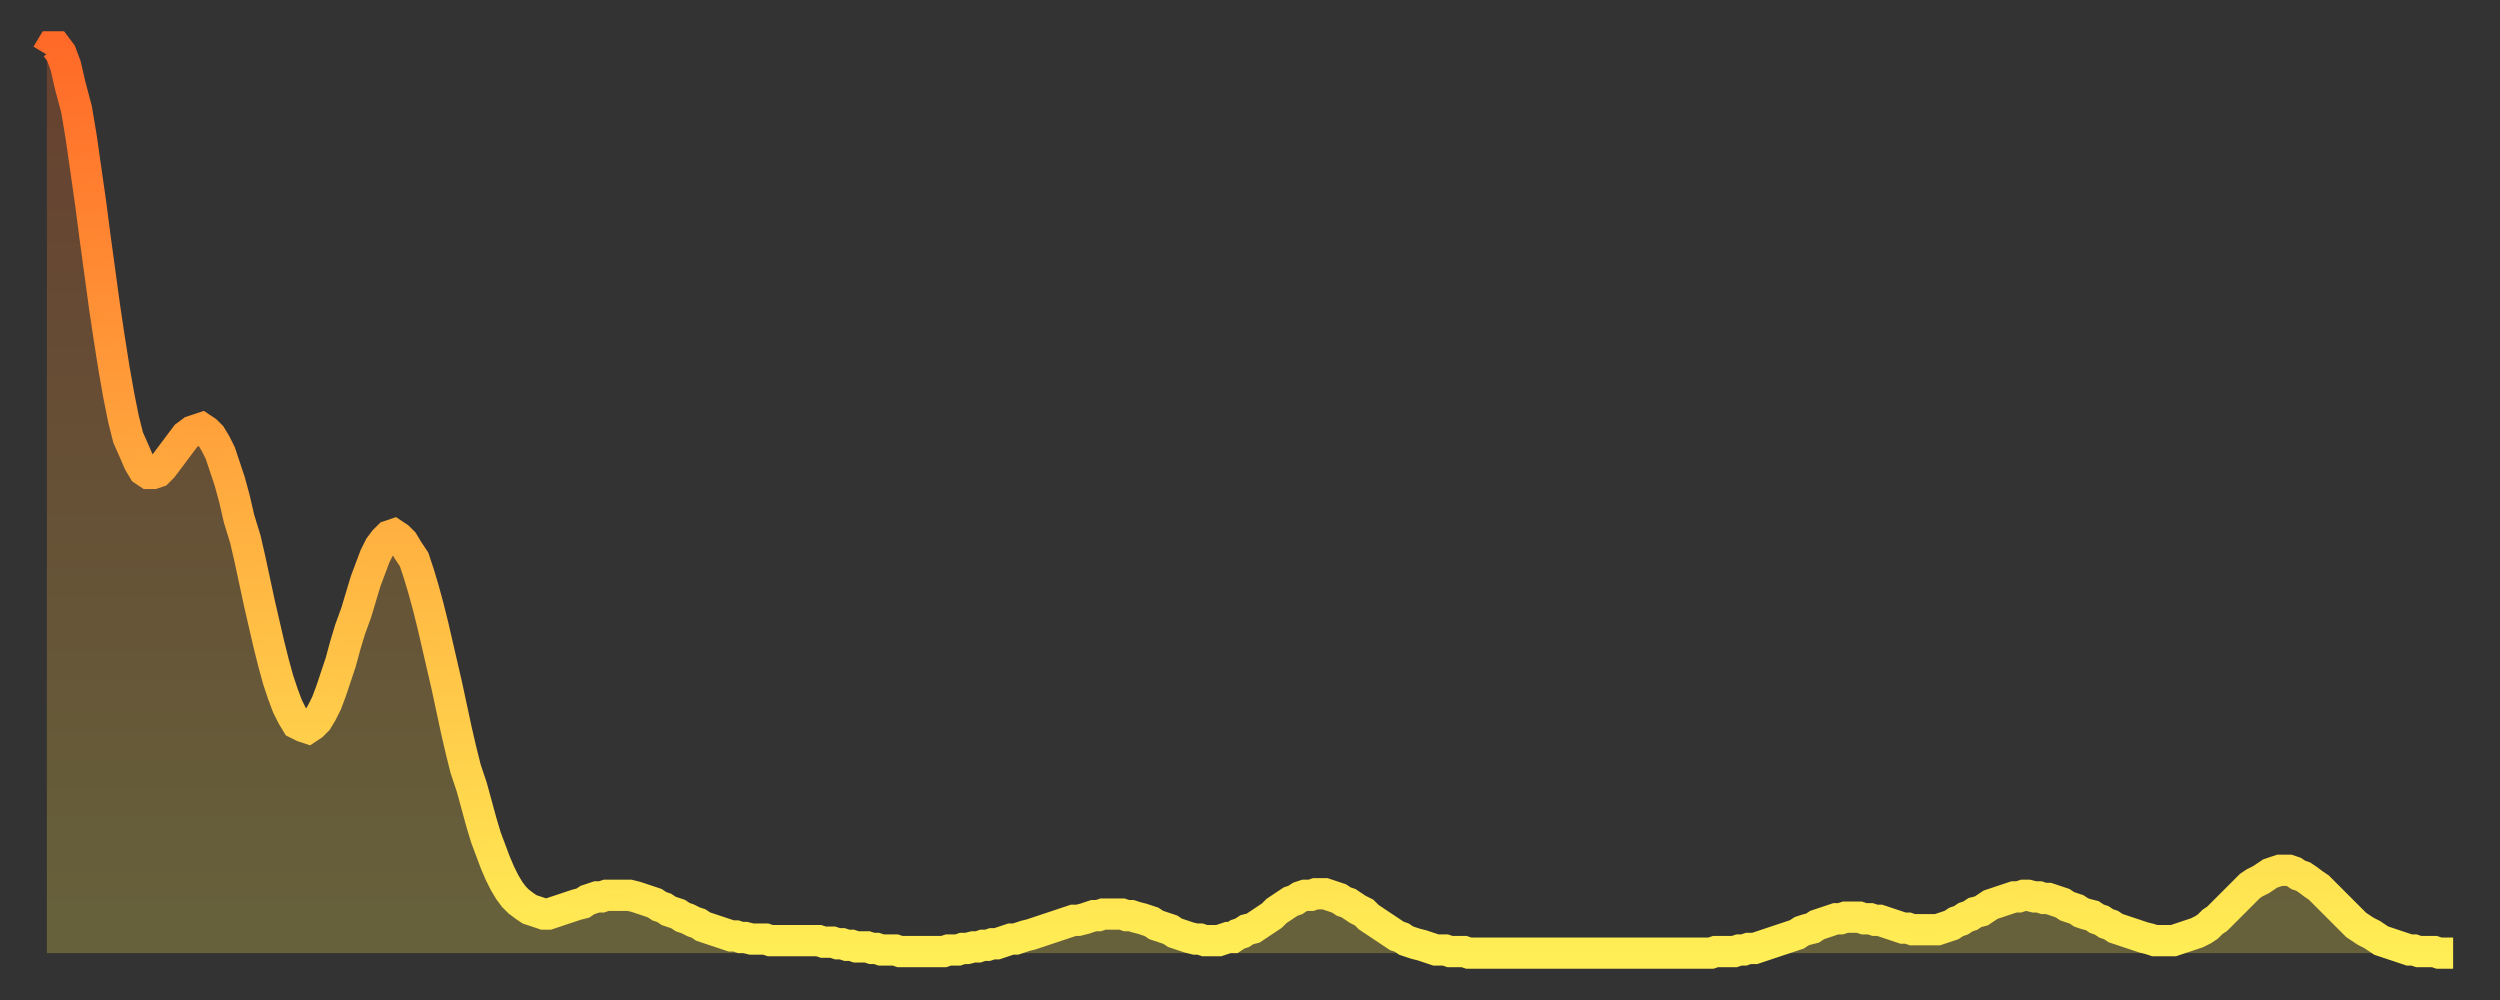 <?xml version="1.0" encoding="utf-8" ?>
<svg baseProfile="full" height="64" version="1.1" width="160" xmlns="http://www.w3.org/2000/svg" xmlns:ev="http://www.w3.org/2001/xml-events" xmlns:xlink="http://www.w3.org/1999/xlink"><rect width="100%" height="100%" fill="#333333" stroke="none"/><defs><linearGradient id="id1294804" x1="0" x2="0" y1="0" y2="1"><stop offset="0%" stop-color="#ff6a28" /><stop offset="50%" stop-color="#ffac3f" /><stop offset="100%" stop-color="#ffee55" /></linearGradient></defs><g transform="translate(3,3)"><g><path d="M 0.0 0.5 0.3 0.0 0.6 0.0 0.9 0.4 1.2 1.2 1.5 2.5 1.9 4.0 2.2 5.8 2.5 7.9 2.8 10.0 3.1 12.3 3.4 14.5 3.7 16.7 4.0 18.7 4.3 20.6 4.6 22.3 4.9 23.8 5.2 25.0 5.6 25.9 5.9 26.6 6.2 27.1 6.5 27.3 6.8 27.3 7.1 27.2 7.4 26.9 7.7 26.5 8.0 26.1 8.3 25.7 8.6 25.3 8.9 24.9 9.3 24.6 9.6 24.5 9.9 24.4 10.2 24.6 10.5 24.9 10.8 25.4 11.1 26.0 11.4 26.9 11.7 27.8 12.0 28.9 12.3 30.2 12.7 31.5 13.0 32.8 13.3 34.2 13.6 35.6 13.9 36.9 14.2 38.2 14.5 39.4 14.8 40.5 15.1 41.4 15.4 42.2 15.7 42.8 16.0 43.3 16.4 43.5 16.7 43.6 17.0 43.4 17.3 43.1 17.6 42.6 17.9 42.0 18.2 41.2 18.5 40.3 18.8 39.4 19.1 38.3 19.4 37.3 19.8 36.2 20.1 35.2 20.4 34.2 20.7 33.4 21.0 32.6 21.3 32.0 21.6 31.6 21.9 31.3 22.2 31.2 22.5 31.4 22.8 31.7 23.1 32.2 23.5 32.8 23.8 33.7 24.1 34.7 24.4 35.8 24.7 37.0 25.0 38.3 25.3 39.6 25.6 40.9 25.9 42.3 26.2 43.7 26.5 45.0 26.8 46.2 27.2 47.4 27.5 48.5 27.8 49.6 28.1 50.6 28.4 51.4 28.7 52.2 29.0 52.9 29.3 53.5 29.6 54.0 29.9 54.4 30.2 54.7 30.6 55.0 30.9 55.2 31.2 55.3 31.5 55.4 31.8 55.5 32.1 55.5 32.4 55.4 32.7 55.3 33.0 55.2 33.3 55.1 33.6 55.0 33.9 54.9 34.3 54.8 34.6 54.6 34.9 54.5 35.2 54.4 35.5 54.4 35.8 54.3 36.1 54.3 36.4 54.3 36.7 54.3 37.0 54.3 37.3 54.3 37.7 54.4 38.0 54.5 38.3 54.6 38.6 54.7 38.9 54.8 39.2 55.0 39.5 55.1 39.8 55.3 40.1 55.4 40.4 55.5 40.7 55.7 41.0 55.8 41.4 56.0 41.7 56.1 42.0 56.3 42.3 56.4 42.6 56.5 42.9 56.6 43.2 56.7 43.5 56.8 43.8 56.9 44.1 56.9 44.4 57.0 44.7 57.0 45.1 57.1 45.4 57.1 45.7 57.1 46.0 57.1 46.3 57.2 46.6 57.2 46.9 57.2 47.2 57.2 47.5 57.2 47.8 57.2 48.1 57.2 48.5 57.2 48.8 57.2 49.1 57.2 49.4 57.2 49.7 57.3 50.0 57.3 50.3 57.3 50.6 57.4 50.9 57.4 51.2 57.5 51.5 57.5 51.8 57.6 52.2 57.6 52.5 57.6 52.8 57.7 53.1 57.7 53.4 57.8 53.7 57.8 54.0 57.8 54.3 57.8 54.6 57.9 54.9 57.9 55.2 57.9 55.6 57.9 55.9 57.9 56.2 57.9 56.5 57.9 56.8 57.9 57.1 57.9 57.4 57.9 57.7 57.8 58.0 57.8 58.3 57.8 58.6 57.7 58.9 57.7 59.3 57.6 59.6 57.6 59.9 57.5 60.2 57.5 60.5 57.4 60.8 57.4 61.1 57.3 61.4 57.2 61.7 57.1 62.0 57.1 62.3 57.0 62.6 56.9 63.0 56.8 63.3 56.7 63.6 56.6 63.9 56.5 64.2 56.4 64.5 56.3 64.8 56.2 65.1 56.1 65.4 56.0 65.7 55.9 66.0 55.9 66.4 55.8 66.7 55.7 67.0 55.6 67.3 55.6 67.6 55.5 67.9 55.5 68.2 55.5 68.5 55.5 68.8 55.5 69.1 55.6 69.4 55.6 69.7 55.7 70.1 55.8 70.4 55.9 70.7 56.0 71.0 56.2 71.3 56.3 71.6 56.4 71.9 56.5 72.2 56.7 72.5 56.8 72.8 56.9 73.1 57.0 73.5 57.1 73.8 57.1 74.1 57.2 74.4 57.2 74.7 57.2 75.0 57.2 75.3 57.1 75.6 57.0 75.9 57.0 76.2 56.8 76.5 56.7 76.8 56.5 77.2 56.4 77.5 56.2 77.8 56.0 78.1 55.8 78.4 55.6 78.7 55.3 79.0 55.1 79.3 54.9 79.6 54.7 79.9 54.6 80.2 54.4 80.5 54.3 80.9 54.3 81.2 54.2 81.5 54.2 81.8 54.2 82.1 54.3 82.4 54.4 82.7 54.5 83.0 54.7 83.3 54.8 83.6 55.0 83.9 55.2 84.3 55.4 84.6 55.7 84.9 55.9 85.2 56.1 85.5 56.3 85.8 56.5 86.1 56.7 86.4 56.9 86.7 57.0 87.0 57.2 87.3 57.3 87.6 57.4 88.0 57.5 88.3 57.6 88.6 57.7 88.9 57.8 89.2 57.8 89.5 57.8 89.8 57.9 90.1 57.9 90.4 57.9 90.7 57.9 91.0 58.0 91.4 58.0 91.7 58.0 92.0 58.0 92.3 58.0 92.6 58.0 92.9 58.0 93.2 58.0 93.5 58.0 93.8 58.0 94.1 58.0 94.4 58.0 94.7 58.0 95.1 58.0 95.4 58.0 95.7 58.0 96.0 58.0 96.3 58.0 96.6 58.0 96.9 58.0 97.2 58.0 97.5 58.0 97.8 58.0 98.1 58.0 98.4 58.0 98.8 58.0 99.1 58.0 99.4 58.0 99.7 58.0 100.0 58.0 100.3 58.0 100.6 58.0 100.9 58.0 101.2 58.0 101.5 58.0 101.8 58.0 102.2 58.0 102.5 58.0 102.8 58.0 103.1 58.0 103.4 58.0 103.7 58.0 104.0 58.0 104.3 58.0 104.6 58.0 104.9 58.0 105.2 58.0 105.5 58.0 105.9 58.0 106.2 58.0 106.5 58.0 106.8 57.9 107.1 57.9 107.4 57.9 107.7 57.9 108.0 57.9 108.3 57.8 108.6 57.8 108.9 57.7 109.3 57.7 109.6 57.6 109.9 57.5 110.2 57.4 110.5 57.3 110.8 57.2 111.1 57.1 111.4 57.0 111.7 56.9 112.0 56.8 112.3 56.6 112.6 56.5 113.0 56.4 113.3 56.2 113.6 56.1 113.9 56.0 114.2 55.9 114.5 55.8 114.8 55.8 115.1 55.7 115.4 55.7 115.7 55.7 116.0 55.7 116.3 55.8 116.7 55.8 117.0 55.9 117.3 55.9 117.6 56.0 117.9 56.1 118.2 56.2 118.5 56.3 118.8 56.4 119.1 56.4 119.4 56.5 119.7 56.5 120.1 56.5 120.4 56.5 120.7 56.5 121.0 56.5 121.3 56.4 121.6 56.3 121.9 56.2 122.2 56.0 122.5 55.9 122.8 55.7 123.1 55.6 123.4 55.4 123.8 55.3 124.1 55.1 124.4 54.9 124.7 54.8 125.0 54.7 125.3 54.6 125.6 54.5 125.9 54.4 126.2 54.4 126.5 54.3 126.8 54.3 127.2 54.4 127.5 54.4 127.8 54.5 128.1 54.5 128.4 54.6 128.7 54.7 129.0 54.8 129.3 55.0 129.6 55.1 129.9 55.2 130.2 55.4 130.5 55.5 130.9 55.6 131.2 55.8 131.5 55.9 131.8 56.1 132.1 56.2 132.4 56.4 132.7 56.5 133.0 56.6 133.3 56.7 133.6 56.8 133.9 56.9 134.2 57.0 134.6 57.1 134.9 57.2 135.2 57.2 135.5 57.2 135.8 57.2 136.1 57.2 136.4 57.1 136.7 57.0 137.0 56.9 137.3 56.8 137.6 56.7 138.0 56.5 138.3 56.3 138.6 56.0 138.9 55.8 139.2 55.5 139.5 55.2 139.8 54.9 140.1 54.6 140.4 54.3 140.7 54.0 141.0 53.7 141.3 53.5 141.7 53.3 142.0 53.1 142.3 52.9 142.6 52.8 142.9 52.7 143.2 52.7 143.5 52.7 143.8 52.8 144.1 53.0 144.4 53.1 144.7 53.3 145.1 53.6 145.4 53.8 145.7 54.1 146.0 54.4 146.3 54.7 146.6 55.0 146.9 55.3 147.2 55.6 147.5 55.9 147.8 56.2 148.1 56.4 148.4 56.6 148.8 56.8 149.1 57.0 149.4 57.2 149.7 57.3 150.0 57.4 150.3 57.5 150.6 57.6 150.9 57.7 151.2 57.8 151.5 57.8 151.8 57.9 152.1 57.9 152.5 57.9 152.8 57.9 153.1 58.0 153.4 58.0 153.7 58.0 154.0 58.0" fill="none" id="graph-curve" opacity="1" stroke="url(#id1294804)" stroke-width="2" /><path d="M 0 58 L 0.0 0.5 0.3 0.0 0.6 0.0 0.9 0.4 1.2 1.2 1.5 2.5 1.9 4.0 2.2 5.8 2.5 7.9 2.8 10.0 3.1 12.3 3.4 14.5 3.7 16.7 4.0 18.7 4.3 20.6 4.6 22.3 4.9 23.8 5.2 25.0 5.6 25.9 5.9 26.6 6.2 27.1 6.5 27.3 6.8 27.3 7.1 27.2 7.4 26.9 7.7 26.5 8.0 26.1 8.3 25.7 8.6 25.3 8.9 24.9 9.3 24.6 9.6 24.5 9.9 24.4 10.2 24.6 10.5 24.9 10.8 25.4 11.1 26.0 11.4 26.9 11.7 27.8 12.0 28.9 12.3 30.2 12.7 31.5 13.0 32.8 13.3 34.2 13.6 35.6 13.9 36.9 14.2 38.2 14.5 39.4 14.8 40.5 15.1 41.4 15.4 42.2 15.7 42.8 16.0 43.3 16.4 43.5 16.7 43.6 17.0 43.4 17.3 43.1 17.6 42.6 17.9 42.0 18.2 41.2 18.5 40.3 18.8 39.4 19.1 38.3 19.4 37.3 19.8 36.2 20.1 35.2 20.4 34.2 20.7 33.4 21.0 32.6 21.3 32.0 21.6 31.6 21.9 31.3 22.2 31.2 22.5 31.4 22.8 31.7 23.1 32.2 23.5 32.8 23.8 33.7 24.1 34.7 24.4 35.8 24.7 37.0 25.0 38.3 25.3 39.6 25.6 40.9 25.9 42.3 26.2 43.7 26.5 45.0 26.8 46.2 27.2 47.4 27.5 48.5 27.8 49.6 28.1 50.6 28.4 51.4 28.7 52.2 29.0 52.9 29.3 53.5 29.6 54.0 29.9 54.4 30.2 54.7 30.6 55.0 30.9 55.2 31.2 55.3 31.5 55.4 31.8 55.5 32.1 55.5 32.4 55.4 32.7 55.3 33.0 55.2 33.3 55.1 33.6 55.0 33.9 54.9 34.3 54.8 34.6 54.6 34.9 54.5 35.2 54.4 35.5 54.4 35.8 54.3 36.1 54.3 36.4 54.3 36.7 54.3 37.0 54.3 37.3 54.3 37.7 54.4 38.0 54.5 38.3 54.6 38.6 54.7 38.9 54.8 39.2 55.0 39.5 55.1 39.8 55.3 40.1 55.4 40.4 55.5 40.7 55.7 41.0 55.8 41.4 56.0 41.7 56.1 42.0 56.3 42.3 56.4 42.6 56.5 42.9 56.6 43.2 56.7 43.5 56.8 43.8 56.9 44.1 56.9 44.4 57.0 44.7 57.0 45.1 57.1 45.4 57.1 45.7 57.1 46.0 57.1 46.3 57.2 46.6 57.2 46.9 57.2 47.2 57.2 47.5 57.2 47.8 57.2 48.1 57.2 48.5 57.2 48.8 57.2 49.1 57.2 49.4 57.2 49.7 57.3 50.0 57.3 50.3 57.3 50.6 57.4 50.9 57.4 51.2 57.5 51.5 57.5 51.8 57.6 52.2 57.6 52.5 57.6 52.8 57.7 53.1 57.7 53.4 57.8 53.7 57.8 54.0 57.8 54.3 57.8 54.6 57.9 54.9 57.9 55.2 57.9 55.6 57.9 55.9 57.9 56.2 57.9 56.5 57.9 56.8 57.9 57.1 57.9 57.4 57.9 57.7 57.8 58.0 57.8 58.3 57.8 58.6 57.7 58.9 57.7 59.3 57.6 59.6 57.6 59.9 57.5 60.2 57.5 60.5 57.4 60.8 57.4 61.1 57.3 61.4 57.2 61.7 57.1 62.0 57.1 62.3 57.0 62.6 56.9 63.0 56.8 63.3 56.7 63.6 56.6 63.9 56.5 64.2 56.4 64.5 56.3 64.8 56.2 65.1 56.1 65.4 56.0 65.7 55.9 66.0 55.9 66.4 55.8 66.7 55.7 67.0 55.6 67.3 55.6 67.6 55.5 67.9 55.5 68.2 55.5 68.5 55.5 68.8 55.5 69.1 55.6 69.4 55.6 69.7 55.7 70.1 55.8 70.4 55.9 70.7 56.0 71.0 56.2 71.3 56.3 71.6 56.4 71.9 56.5 72.2 56.7 72.5 56.8 72.8 56.9 73.1 57.0 73.5 57.1 73.8 57.1 74.1 57.2 74.4 57.2 74.7 57.2 75.0 57.2 75.3 57.1 75.6 57.0 75.9 57.0 76.2 56.8 76.5 56.7 76.8 56.5 77.2 56.4 77.5 56.2 77.8 56.0 78.1 55.8 78.4 55.6 78.7 55.3 79.0 55.1 79.3 54.9 79.6 54.7 79.9 54.6 80.2 54.4 80.5 54.3 80.9 54.3 81.2 54.2 81.5 54.2 81.8 54.2 82.1 54.3 82.4 54.4 82.7 54.5 83.0 54.7 83.3 54.8 83.6 55.0 83.9 55.2 84.3 55.4 84.6 55.7 84.9 55.9 85.2 56.1 85.5 56.3 85.8 56.5 86.1 56.7 86.4 56.9 86.7 57.0 87.0 57.2 87.3 57.3 87.6 57.4 88.0 57.5 88.3 57.6 88.6 57.7 88.9 57.8 89.2 57.8 89.5 57.8 89.8 57.9 90.1 57.9 90.4 57.9 90.7 57.9 91.0 58.0 91.4 58.0 91.7 58.0 92.0 58.0 92.3 58.0 92.6 58.0 92.9 58.0 93.2 58.0 93.5 58.0 93.8 58.0 94.1 58.0 94.4 58.0 94.7 58.0 95.1 58.0 95.4 58.0 95.7 58.0 96.0 58.0 96.3 58.0 96.6 58.0 96.9 58.0 97.2 58.0 97.5 58.0 97.8 58.0 98.1 58.0 98.4 58.0 98.8 58.0 99.1 58.0 99.4 58.0 99.7 58.0 100.0 58.0 100.3 58.0 100.6 58.0 100.9 58.0 101.2 58.0 101.5 58.0 101.8 58.0 102.2 58.0 102.5 58.0 102.8 58.0 103.1 58.0 103.4 58.0 103.7 58.0 104.0 58.0 104.3 58.0 104.6 58.0 104.9 58.0 105.2 58.0 105.5 58.0 105.9 58.0 106.2 58.0 106.5 58.0 106.8 57.9 107.1 57.9 107.4 57.9 107.7 57.9 108.0 57.9 108.3 57.8 108.6 57.8 108.9 57.7 109.3 57.7 109.6 57.6 109.9 57.5 110.2 57.4 110.5 57.3 110.8 57.2 111.1 57.1 111.4 57.0 111.7 56.9 112.0 56.8 112.3 56.6 112.6 56.5 113.0 56.4 113.3 56.2 113.6 56.1 113.9 56.0 114.2 55.9 114.5 55.8 114.8 55.8 115.1 55.7 115.4 55.7 115.7 55.7 116.0 55.7 116.3 55.8 116.7 55.8 117.0 55.9 117.3 55.9 117.6 56.0 117.9 56.1 118.2 56.2 118.5 56.3 118.8 56.4 119.1 56.4 119.4 56.5 119.7 56.5 120.1 56.5 120.4 56.5 120.7 56.5 121.0 56.5 121.3 56.4 121.6 56.3 121.9 56.2 122.2 56.0 122.5 55.9 122.8 55.7 123.1 55.6 123.4 55.4 123.8 55.3 124.1 55.1 124.4 54.9 124.7 54.8 125.0 54.7 125.3 54.6 125.6 54.5 125.9 54.4 126.2 54.4 126.5 54.3 126.8 54.3 127.2 54.4 127.5 54.4 127.8 54.5 128.1 54.5 128.4 54.6 128.7 54.7 129.0 54.8 129.3 55.0 129.6 55.1 129.9 55.2 130.2 55.4 130.5 55.5 130.9 55.6 131.2 55.8 131.5 55.9 131.8 56.1 132.1 56.2 132.4 56.4 132.7 56.5 133.0 56.6 133.3 56.7 133.6 56.8 133.9 56.9 134.2 57.0 134.6 57.1 134.9 57.2 135.2 57.2 135.5 57.2 135.8 57.2 136.1 57.2 136.4 57.1 136.7 57.0 137.0 56.9 137.3 56.8 137.6 56.7 138.0 56.5 138.3 56.3 138.6 56.0 138.9 55.8 139.2 55.5 139.5 55.2 139.8 54.9 140.1 54.6 140.4 54.3 140.7 54.0 141.0 53.7 141.3 53.5 141.7 53.3 142.0 53.1 142.3 52.9 142.6 52.8 142.9 52.7 143.2 52.7 143.5 52.7 143.8 52.8 144.1 53.0 144.4 53.1 144.7 53.3 145.1 53.6 145.4 53.8 145.7 54.1 146.0 54.4 146.3 54.7 146.6 55.0 146.9 55.3 147.2 55.6 147.5 55.9 147.8 56.2 148.1 56.4 148.4 56.6 148.8 56.8 149.1 57.0 149.4 57.2 149.7 57.3 150.0 57.4 150.3 57.5 150.6 57.6 150.9 57.7 151.2 57.8 151.5 57.8 151.8 57.9 152.1 57.9 152.5 57.9 152.8 57.9 153.1 58.0 153.4 58.0 153.7 58.0 154.0 58.0 154 58" fill="url(#id1294804)" fill-opacity=".25" id="graph-shadow" /></g></g></svg>